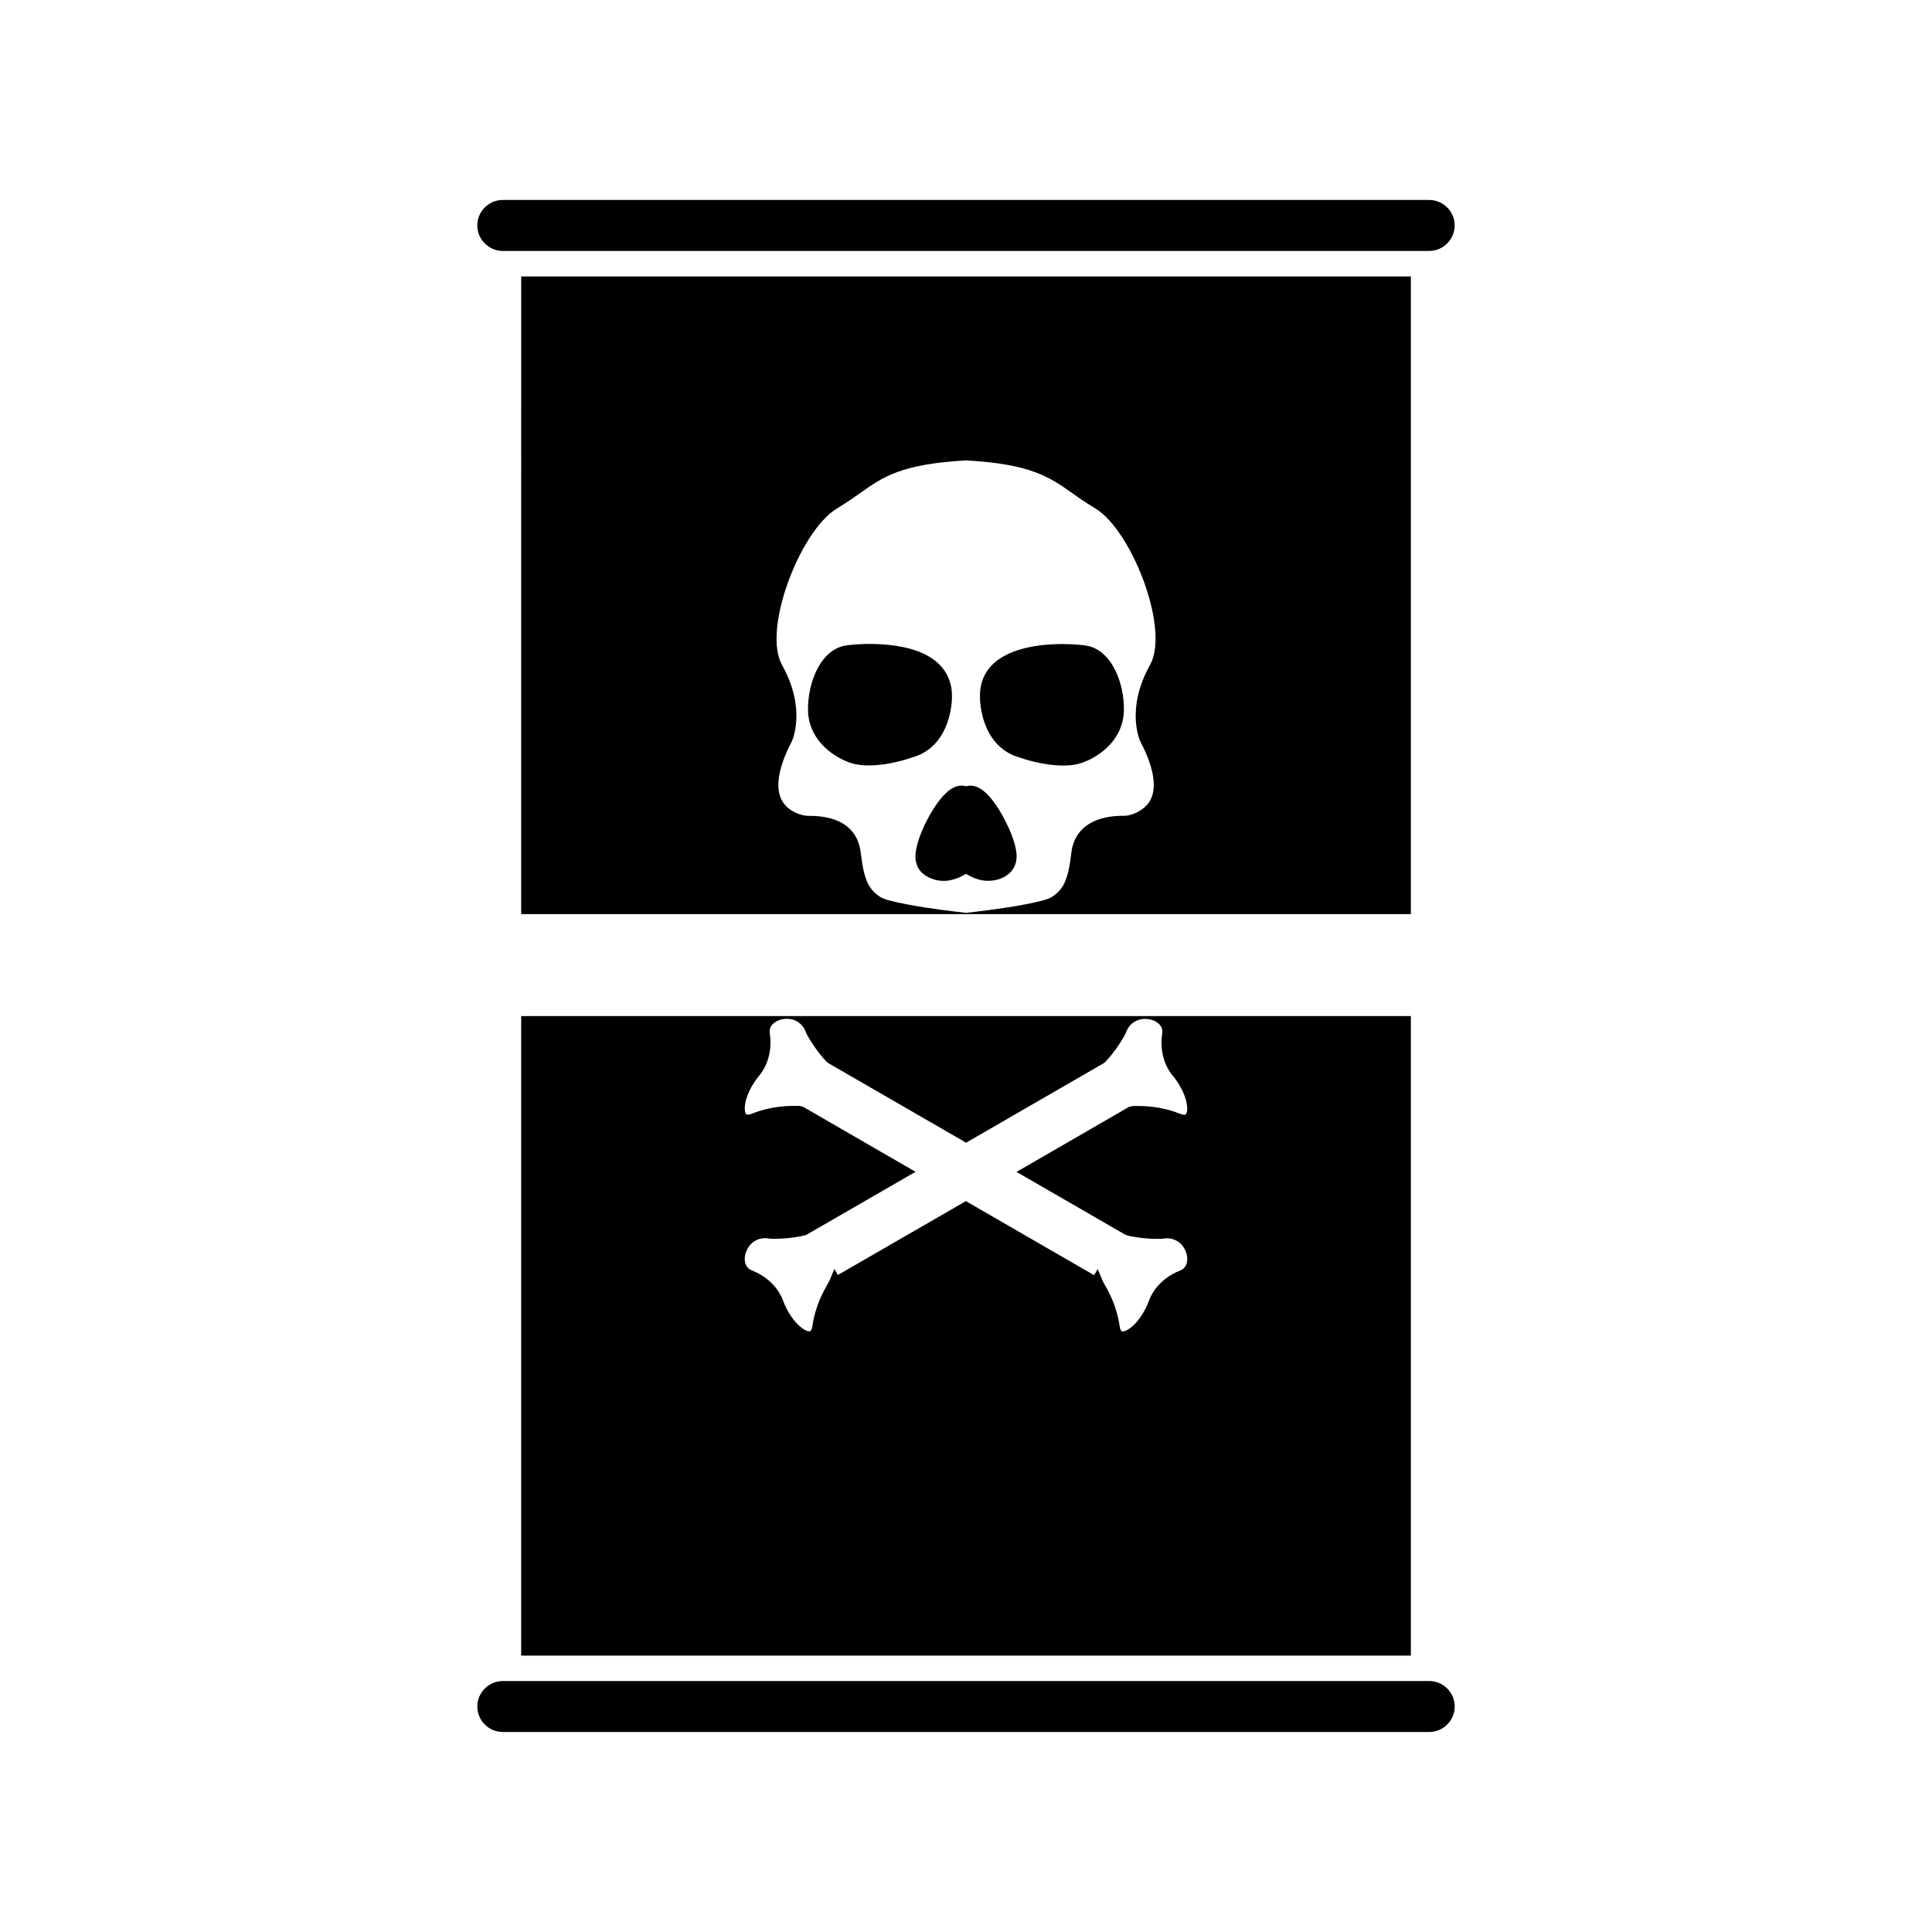 <?xml version="1.0" encoding="UTF-8"?>
<!-- Uploaded to: ICON Repo, www.svgrepo.com, Generator: ICON Repo Mixer Tools -->
<svg fill="#000000" width="800px" height="800px" version="1.1" viewBox="144 144 512 512" xmlns="http://www.w3.org/2000/svg">
 <g fill-rule="evenodd">
  <path d="m282.12 413.27v169.48h235.77l0.004-169.48zm63.215 15.637m18.387 54.691m0.016-0.031m72.535 0.066m18.387-54.727m-18.215-3.117 0.363-0.27c3.023-3.023 5.367-7.383 5.367-7.398l0.125-0.27c0.754-2.25 2.348-3.387 4.062-3.731 0.789-0.156 1.621-0.125 2.379 0.031 0.738 0.172 1.449 0.457 2 0.883 0.898 0.66 1.449 1.621 1.258 2.785-1.07 6.992 2.644 11.066 2.644 11.082 2.41 2.832 3.731 5.969 3.953 8.281 0.078 0.754 0.016 1.371-0.156 1.812-0.094 0.219-0.203 0.348-0.332 0.395-0.285 0.094-0.738 0.031-1.402-0.234-5.148-2.062-9.715-2.062-11.73-2.062h-0.707l-1.023 0.219-27.238 15.742-2.629 1.512 2.629 1.512 26.137 15.098 0.41 0.172c4.109 1.117 9.055 0.961 9.07 0.961l0.316-0.016c2.312-0.473 4.125 0.348 5.258 1.637 0.535 0.629 0.93 1.324 1.164 2.062 0.234 0.723 0.332 1.48 0.234 2.188-0.109 1.102-0.691 2.062-1.762 2.488-6.203 2.41-8.062 7.211-8.25 7.793-1.273 3.527-3.32 6.25-5.227 7.606-0.613 0.426-1.164 0.691-1.637 0.77-0.234 0.031-0.395 0-0.504-0.078-0.219-0.203-0.395-0.629-0.504-1.324-0.789-5.512-3.07-9.445-4.078-11.195l-0.332-0.582-0.031-0.078-1.371-3.273-0.945 1.637-33.062-19.098-0.895-0.547-0.883 0.504-33.062 19.082-0.93-1.605-1.371 3.273-0.031 0.016-0.016 0.031c-0.031 0.094-0.172 0.316-0.332 0.613-0.992 1.746-3.289 5.699-4.078 11.195-0.109 0.707-0.301 1.133-0.504 1.324-0.094 0.078-0.285 0.109-0.488 0.078-0.473-0.062-1.039-0.332-1.652-0.77-1.906-1.355-3.953-4.078-5.227-7.606-0.203-0.598-2.062-5.383-8.25-7.793-1.07-0.426-1.652-1.387-1.777-2.488-0.078-0.691 0-1.449 0.25-2.188 0.25-0.738 0.629-1.449 1.164-2.062 1.117-1.289 2.93-2.109 5.258-1.637l0.301 0.016c0.031 0 4.961 0.172 9.086-0.961l0.41-0.172 26.152-15.098 2.613-1.512-2.629-1.512-27.223-15.742-1.039-0.219h-0.691c-2.031 0-6.598 0-11.746 2.062-0.66 0.27-1.117 0.332-1.402 0.234-0.141-0.031-0.25-0.172-0.332-0.395-0.188-0.441-0.234-1.055-0.172-1.812 0.219-2.312 1.543-5.449 3.953-8.281 0-0.016 3.715-4.094 2.644-11.082-0.172-1.164 0.363-2.141 1.258-2.785 0.551-0.426 1.242-0.707 2.016-0.883 0.754-0.156 1.574-0.188 2.379-0.031 1.668 0.332 3.289 1.48 4.047 3.731l0.109 0.27c0.016 0.016 2.348 4.375 5.383 7.398l0.363 0.27 35.582 20.547 0.867 0.527 0.883-0.504z"/>
  <path d="m282.12 386.25h235.77l0.004-168.98h-235.77zm164.1-45.719c2.551 4.863 3.543 8.598 3.543 11.445 0 2.047-0.52 3.574-1.289 4.691-1.512 2.203-4.613 3.527-6.488 3.527-1.387 0-4.375 0-7.336 1.148-3.211 1.258-6.188 3.762-6.754 8.801-0.41 3.637-0.977 6.109-1.828 7.887-0.754 1.605-1.828 2.691-3.336 3.699-0.961 0.613-3.684 1.289-6.941 1.922-6.219 1.195-13.934 2.062-15.777 2.266-1.828-0.203-9.555-1.07-15.762-2.266-3.273-0.629-6.016-1.309-6.941-1.922h-0.016c-1.512-1.008-2.582-2.109-3.336-3.699-0.852-1.777-1.418-4.25-1.828-7.887-1.117-9.934-11.098-9.934-14.09-9.934-0.582 0-2.078-0.234-3.637-1.055-6.676-3.496-4.047-11.996-0.598-18.609 0.016-0.016 4.094-8.391-2.551-20.293-2.551-4.582-1.543-12.957 1.289-21.113 3.07-8.926 8.25-17.398 13.305-20.422 2.394-1.434 4.281-2.769 6.062-4.016 5.996-4.281 10.906-7.731 28.086-8.691 17.191 0.961 22.059 4.394 28.117 8.645 1.762 1.258 3.668 2.582 6.062 4.016 5.039 3.023 10.219 11.492 13.305 20.422 2.832 8.172 3.84 16.531 1.289 21.113-6.644 11.93-2.566 20.305-2.551 20.324zm-42.508-11.512c-0.426-10.91 10.598-13.871 19.332-14.281 3.621-0.172 6.848 0.078 8.484 0.301 7.195 0.945 10.5 10.312 10.312 17.336-0.172 7.18-5.746 11.824-10.957 13.73-4.66 1.699-12.043 0.348-17.68-1.684-3.227-1.164-5.367-3.32-6.801-5.684-2.566-4.301-2.707-9.262-2.691-9.719zm-3.715 23.348c3.699-1.07 6.894 3.227 8.754 6.203 2.266 3.684 5.023 9.59 4.629 13.145-0.535 4.598-5.621 6.473-9.777 5.434-1.434-0.363-2.691-1.008-3.606-1.574-2.41 1.512-5.574 2.504-8.738 1.402-3.07-1.07-4.344-2.914-4.629-5.242-0.535-4.519 4.394-14.234 8.141-17.633 1.621-1.527 3.398-2.269 5.227-1.734zm-3.719-23.348c0 0.473-0.141 5.434-2.707 9.684-1.418 2.363-3.559 4.535-6.785 5.684-5.637 2.031-13.02 3.402-17.68 1.684-5.211-1.906-10.801-6.551-10.973-13.73-0.156-7.023 3.133-16.391 10.328-17.336 5.559-0.707 14.328-0.535 20.168 2.156 4.879 2.289 7.856 6.16 7.648 11.859z"/>
  <path d="m517.88 589.49h-240.63c-3.715 0-6.754 3.039-6.754 6.754s3.023 6.754 6.754 6.754h245.51c3.699 0 6.754-3.039 6.754-6.754s-3.039-6.754-6.754-6.754z"/>
  <path d="m277.24 210.5h245.51c3.699 0 6.754-3.039 6.754-6.754s-3.039-6.754-6.754-6.754h-245.51c-3.715 0-6.754 3.039-6.754 6.754s3.039 6.754 6.754 6.754z"/>
 </g>
</svg>